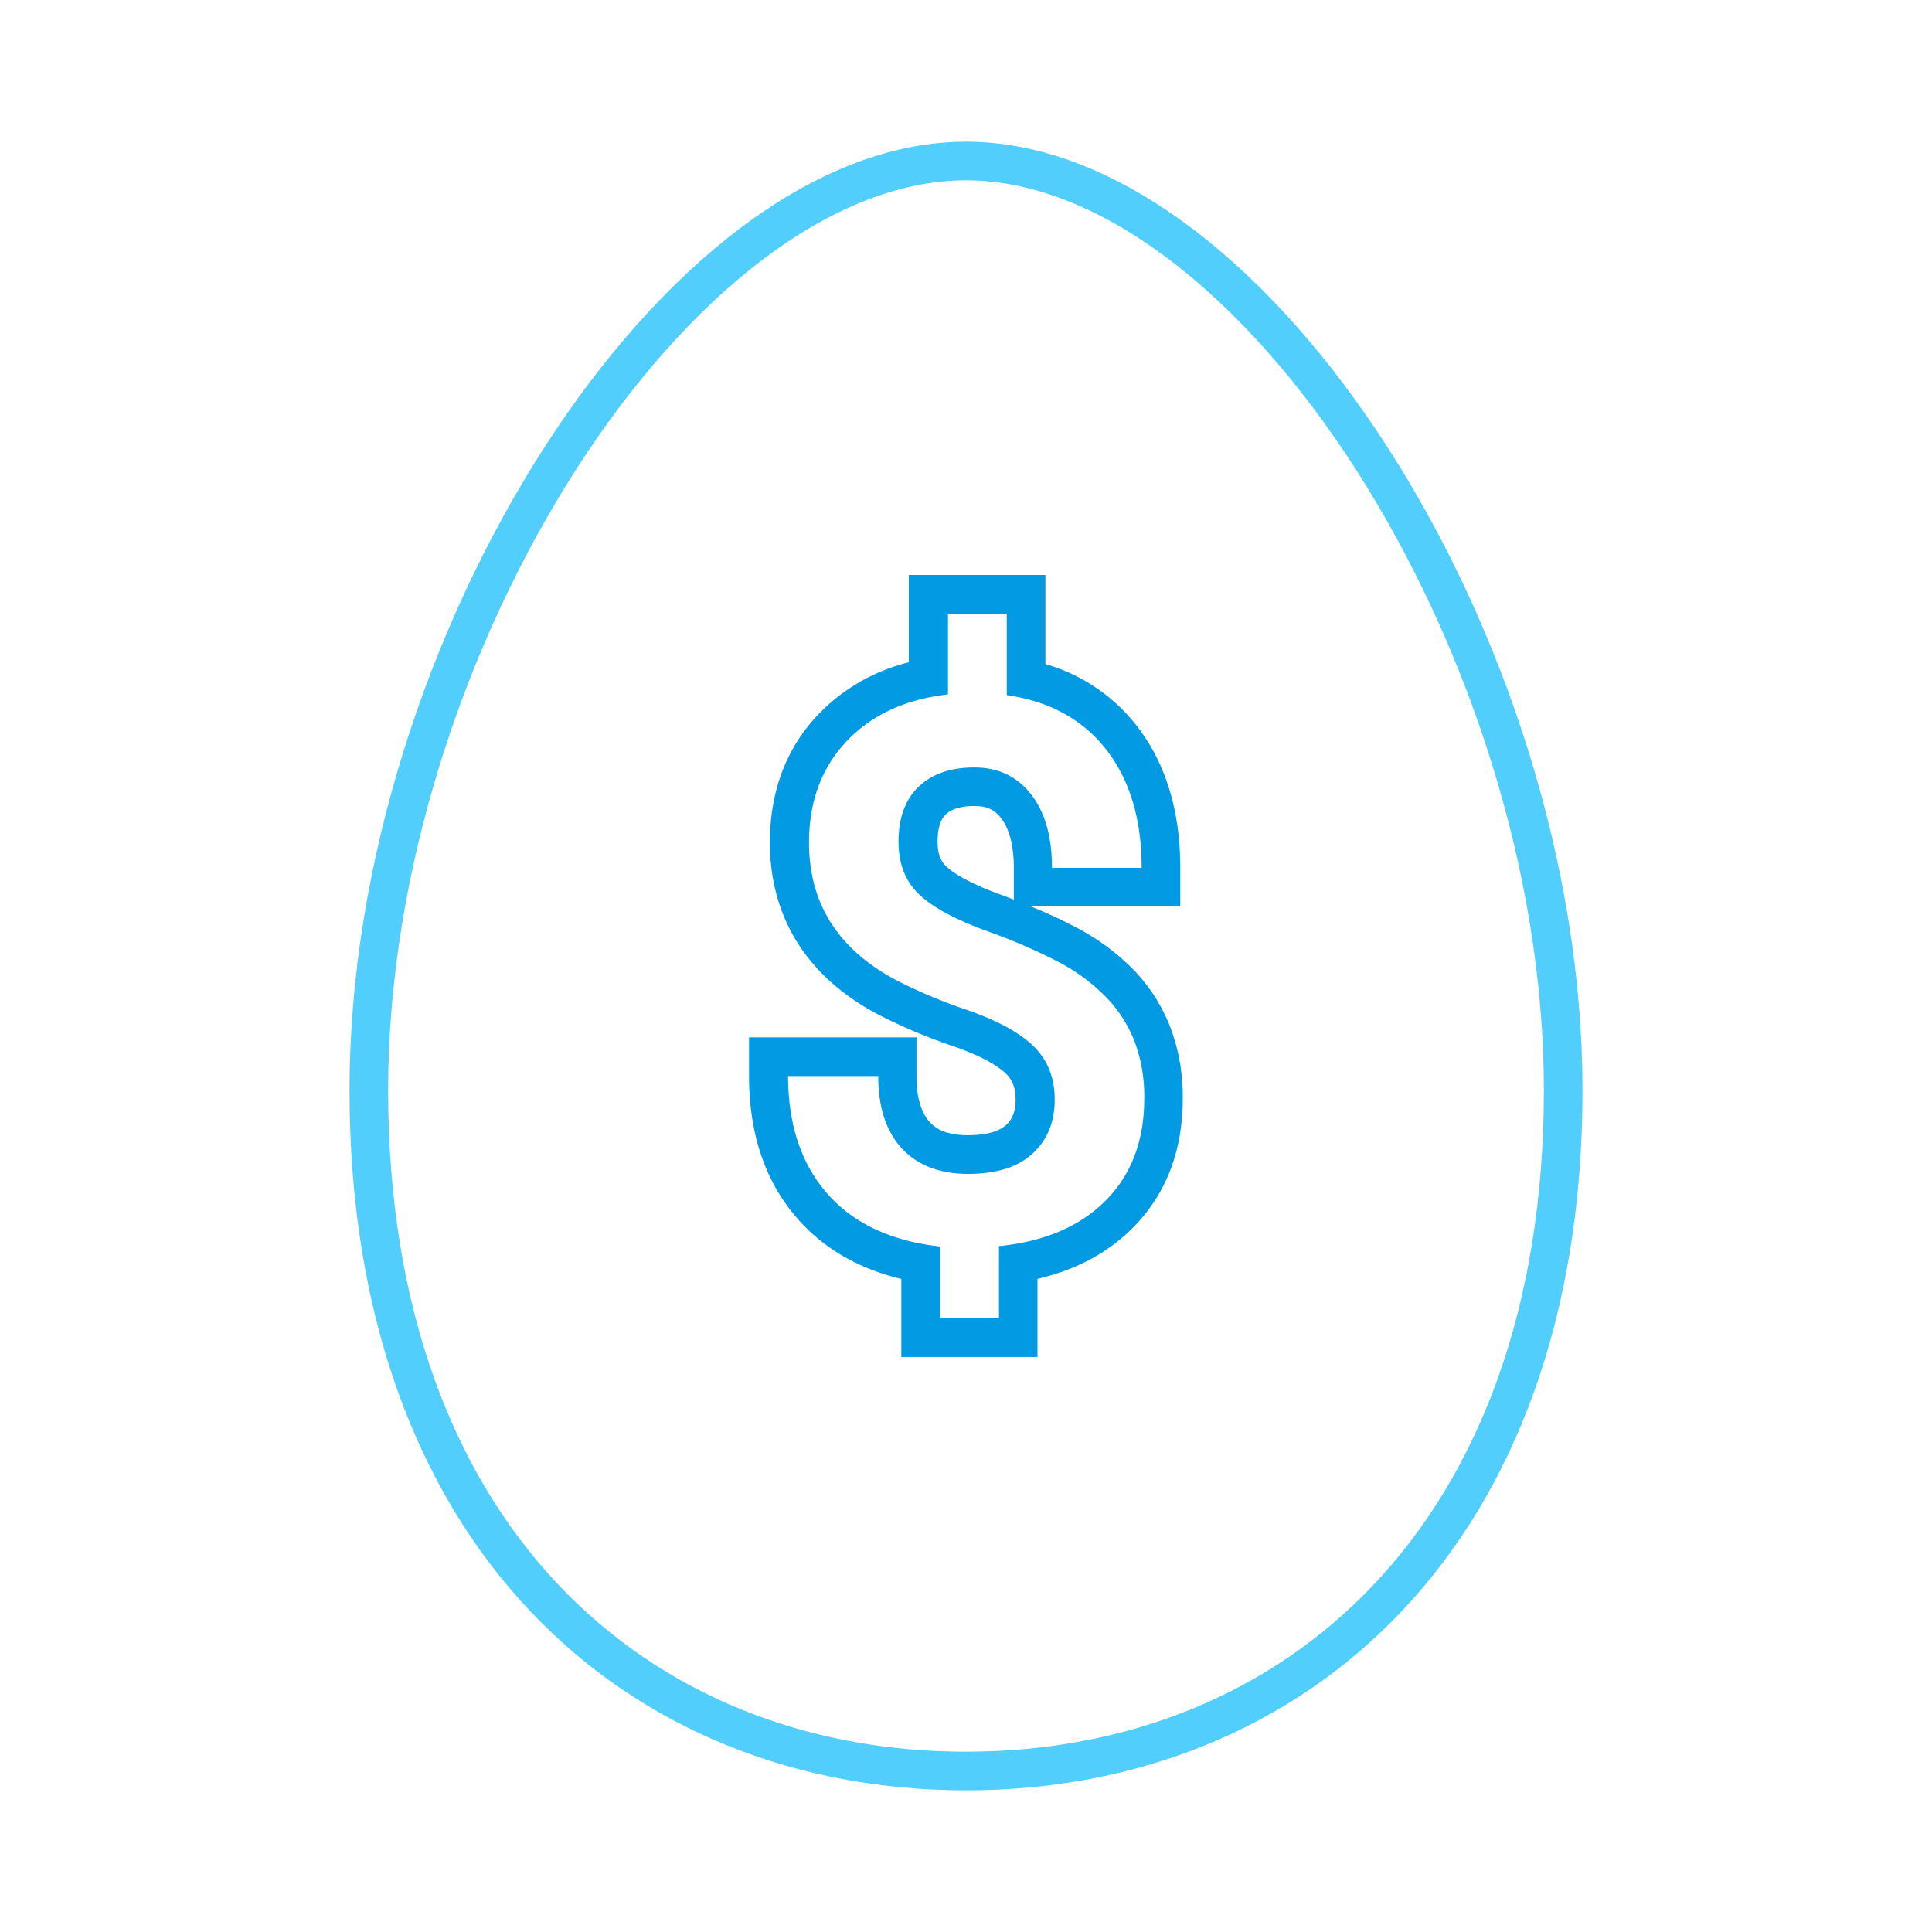 <svg xmlns="http://www.w3.org/2000/svg" viewBox="0 0 600 600"><defs><style>.a{fill:#039ae4;}.b{fill:none;stroke:#52cefd;stroke-linejoin:round;stroke-width:12px;}</style></defs><title>66</title><path class="a" d="M312.66,190.56v25.32q20,2.88,30.95,17t10.93,36.64H326.7q0-14.49-6.5-22.84t-17.67-8.34q-11,0-17.26,6t-6.22,17.15q0,10,6.17,16.05T306.1,289a178.31,178.31,0,0,1,23.13,10,59.1,59.1,0,0,1,14.15,10.54,41.57,41.57,0,0,1,8.87,13.64,48.16,48.16,0,0,1,3.1,18.06q0,19.46-11.91,31.53T310.24,387v22.44H292V387.12q-22.8-2.53-35-16.35t-12.26-36.59h28q0,14.51,7.31,22.44t20.65,7.94q13.13,0,20-6.33t6.85-16.8q0-9.78-6.22-16.17t-20.71-11.51a161.62,161.62,0,0,1-22.55-9.49q-26.82-14.38-26.82-42.58,0-19.1,11.62-31.42t31.53-14.61V190.56h18.42m12-12H282.24v27.13A58.24,58.24,0,0,0,254,222c-9.89,10.48-14.9,23.83-14.9,39.66,0,23.14,11.45,41.51,33.12,53.14a172,172,0,0,0,24.25,10.25c10.32,3.64,14.52,6.93,16.11,8.56,1.32,1.35,2.82,3.45,2.82,7.8,0,4.63-1.6,6.7-3,8-2.81,2.59-8,3.13-11.82,3.13-7.24,0-10.21-2.32-11.82-4.07-2.75-3-4.14-7.8-4.14-14.31v-12h-52v12c0,18.15,5.14,33.15,15.29,44.56,8.06,9.11,18.8,15.29,32,18.46v24.24h42.29V397.16c12.06-2.81,22-8.17,29.75-16,10.19-10.34,15.36-23.78,15.36-39.95a60.35,60.35,0,0,0-4-22.55A53.74,53.74,0,0,0,352,301.12a71.27,71.27,0,0,0-17-12.68,148.76,148.76,0,0,0-14.89-6.94h46.43v-12c0-17.7-4.52-32.5-13.45-44a55.08,55.08,0,0,0-28.43-19.26V178.56Zm-10,100.81q-2.15-.84-4.46-1.68c-10.71-3.93-15-7.16-16.61-8.74-1.21-1.19-2.58-3.1-2.58-7.5,0-6.06,1.91-7.9,2.54-8.5s2.73-2.63,8.94-2.63c3.77,0,6.14,1.08,8.2,3.72,2.64,3.38,4,8.59,4,15.46v9.87Z"/><path class="b" d="M485.46,338.58C485.46,476.65,402.43,550,300,550S114.54,476.65,114.54,338.58,211,50,300,50,485.46,200.5,485.46,338.58Z"/></svg>